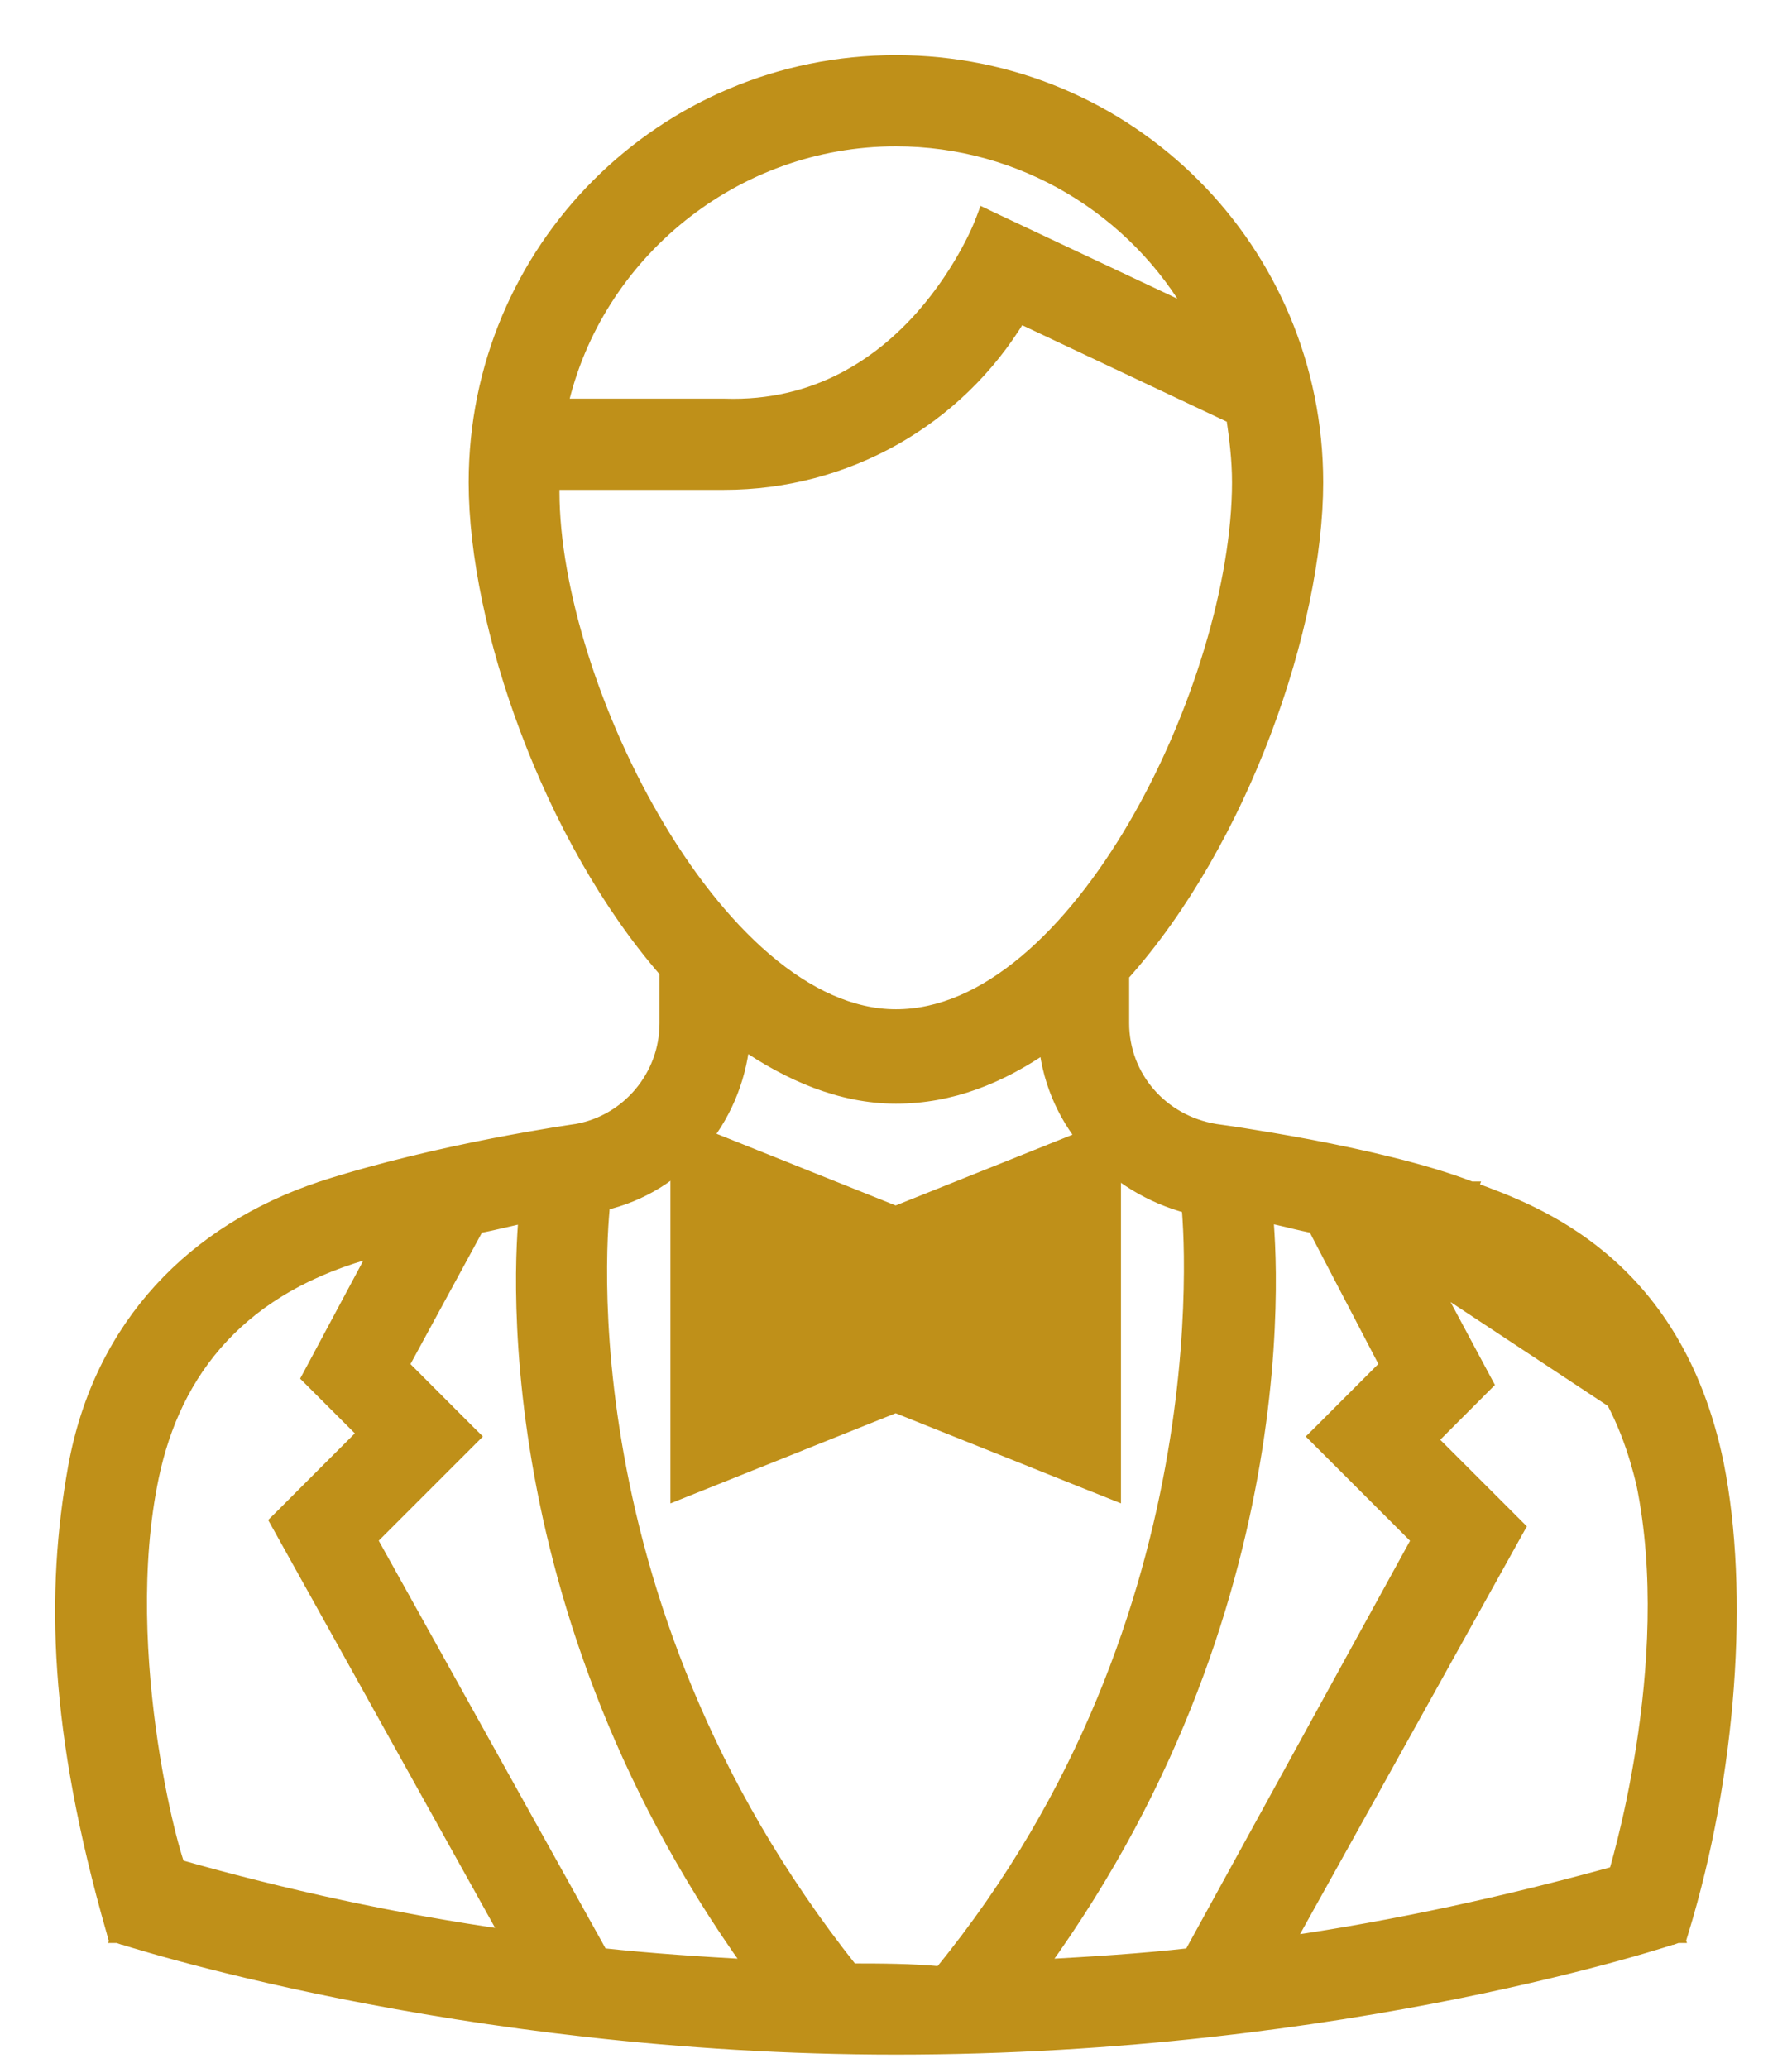 <svg width="26" height="30" viewBox="0 0 26 30" fill="none" xmlns="http://www.w3.org/2000/svg">
<path d="M21.341 17.242C20.685 16.985 19.755 16.776 18.994 16.631C18.611 16.559 18.27 16.503 18.024 16.464C17.901 16.445 17.802 16.43 17.733 16.421L17.655 16.41L17.634 16.407L17.629 16.406L17.629 16.406C16.845 16.275 16.283 15.623 16.283 14.844V14.144C17.158 13.167 17.859 11.898 18.342 10.622C18.829 9.333 19.098 8.029 19.098 6.999C19.098 3.621 16.377 0.9 12.999 0.9C9.621 0.9 6.9 3.621 6.9 6.999C6.9 8.029 7.169 9.322 7.651 10.599C8.128 11.864 8.817 13.12 9.669 14.097V14.844C9.669 15.625 9.105 16.275 8.369 16.406L8.365 16.407L8.348 16.409L8.281 16.419C8.223 16.428 8.139 16.441 8.032 16.458C7.818 16.493 7.516 16.545 7.16 16.614C6.449 16.753 5.521 16.962 4.662 17.24L4.661 17.241C2.831 17.851 1.464 19.216 1.088 21.286L1.088 21.286C0.761 23.103 0.809 25.103 1.644 28.022L1.658 28.073L1.708 28.09L1.74 27.995L1.708 28.09L1.709 28.09L1.709 28.09L1.712 28.091L1.723 28.095L1.766 28.108C1.804 28.12 1.86 28.138 1.933 28.16C2.08 28.204 2.297 28.268 2.577 28.344C3.137 28.496 3.95 28.698 4.962 28.901C6.985 29.305 9.807 29.71 12.999 29.71C16.284 29.71 19.117 29.305 21.129 28.901C22.135 28.698 22.936 28.496 23.486 28.344C23.761 28.268 23.974 28.204 24.117 28.16C24.189 28.138 24.244 28.12 24.281 28.108L24.322 28.094L24.333 28.091L24.336 28.09L24.337 28.09L24.337 28.09L24.305 27.995L24.337 28.09L24.385 28.073L24.4 28.024C25.096 25.75 25.283 23.103 24.91 21.238L24.91 21.238C24.606 19.761 23.936 18.842 23.227 18.251C22.548 17.685 21.837 17.424 21.394 17.261C21.376 17.255 21.358 17.248 21.341 17.242ZM21.341 17.242C21.341 17.242 21.341 17.242 21.342 17.242L21.305 17.335M21.341 17.242C21.34 17.242 21.34 17.242 21.34 17.242L21.305 17.335M21.305 17.335C20.013 16.828 17.614 16.505 17.614 16.505L24.812 21.258C24.224 18.407 22.261 17.686 21.358 17.355C21.34 17.348 21.322 17.342 21.305 17.335ZM10.507 5.884H8.139C8.638 3.682 10.644 2.023 12.999 2.023C14.841 2.023 16.481 3.037 17.341 4.566L14.38 3.171L14.282 3.124L14.244 3.226L14.244 3.226L14.244 3.226L14.244 3.226L14.243 3.227L14.241 3.233L14.232 3.255C14.224 3.274 14.212 3.304 14.195 3.341C14.162 3.416 14.11 3.523 14.04 3.652C13.9 3.909 13.685 4.252 13.386 4.591C12.787 5.269 11.856 5.929 10.511 5.884L10.511 5.884H10.507ZM5.29 20.796L4.069 22.018L4.015 22.071L4.052 22.137L7.369 28.099C5.745 27.869 4.124 27.516 2.587 27.078C2.581 27.064 2.574 27.044 2.565 27.019C2.538 26.938 2.501 26.811 2.459 26.647C2.375 26.319 2.274 25.846 2.19 25.287C2.024 24.167 1.933 22.715 2.207 21.417C2.365 20.669 2.681 19.96 3.231 19.377C3.745 18.832 4.467 18.391 5.469 18.131L4.513 19.919L4.478 19.984L4.53 20.036L5.29 20.796ZM7.784 21.002C8.108 23.054 8.928 25.78 10.902 28.529C10.166 28.488 9.462 28.443 8.724 28.363L5.371 22.336L6.794 20.913L6.865 20.842L6.794 20.772L5.832 19.809L6.927 17.795C7.054 17.772 7.189 17.741 7.321 17.71L7.323 17.71C7.426 17.686 7.528 17.662 7.625 17.643C7.622 17.676 7.619 17.716 7.615 17.761C7.603 17.926 7.59 18.166 7.587 18.472C7.582 19.083 7.619 19.955 7.784 21.002ZM8.736 17.648C8.742 17.568 8.748 17.507 8.753 17.464C9.858 17.21 10.661 16.26 10.779 15.121C11.445 15.581 12.198 15.913 12.999 15.913C13.799 15.913 14.511 15.623 15.173 15.166C15.295 16.307 16.143 17.215 17.244 17.507C17.248 17.552 17.253 17.618 17.258 17.704C17.269 17.877 17.279 18.132 17.277 18.454C17.274 19.098 17.226 20.013 17.042 21.091C16.677 23.236 15.778 26.027 13.648 28.629C13.215 28.588 12.783 28.587 12.355 28.587C10.175 25.846 9.275 23.053 8.922 20.941C8.744 19.881 8.704 18.992 8.708 18.37C8.71 18.059 8.723 17.814 8.736 17.648ZM15.097 28.529C17.071 25.802 17.89 23.077 18.214 21.02C18.38 19.969 18.416 19.093 18.411 18.478C18.408 18.171 18.395 17.929 18.383 17.763C18.38 17.716 18.376 17.674 18.373 17.64C18.483 17.66 18.588 17.684 18.692 17.709C18.707 17.713 18.723 17.717 18.738 17.721C18.849 17.747 18.96 17.774 19.071 17.794L20.121 19.808L19.158 20.772L19.087 20.842L19.158 20.913L20.582 22.337L17.274 28.363C16.575 28.443 15.839 28.488 15.097 28.529ZM18.676 28.191L21.992 22.229L22.029 22.163L21.976 22.11L20.755 20.889L21.514 20.129L21.567 20.076L21.532 20.011L20.574 18.221C21.83 18.535 22.592 19.157 23.065 19.789C23.565 20.458 23.746 21.144 23.838 21.511C24.111 22.831 24.009 24.259 23.837 25.361C23.751 25.911 23.648 26.378 23.566 26.708C23.525 26.872 23.49 27.003 23.465 27.091C23.455 27.125 23.447 27.153 23.44 27.175C21.866 27.61 20.251 27.962 18.676 28.191ZM9.475 11.88C8.556 10.296 7.982 8.383 8.019 7.007H10.507C12.265 7.007 13.888 6.097 14.793 4.59L17.891 6.051C17.935 6.356 17.975 6.658 17.975 6.999C17.975 8.454 17.393 10.398 16.472 11.978C16.011 12.768 15.469 13.461 14.877 13.956C14.284 14.452 13.649 14.743 12.999 14.743C12.351 14.743 11.707 14.438 11.103 13.923C10.5 13.408 9.944 12.69 9.475 11.88Z" fill="#BF9019" stroke="#BF9019" stroke-width="0.2"/>
<path d="M10.319 16.688L9.977 16.551V16.92V21.073V21.443L10.319 21.306L12.995 20.235L15.671 21.306L16.014 21.443V21.073V16.92V16.551L15.671 16.688L12.995 17.759L10.319 16.688ZM13.768 18.997L14.591 18.672V19.322L13.768 18.997ZM12.222 18.997L11.399 19.322V18.672L12.222 18.997Z" fill="#BF9019" stroke="#BF9019" stroke-width="0.5"/>
</svg>
